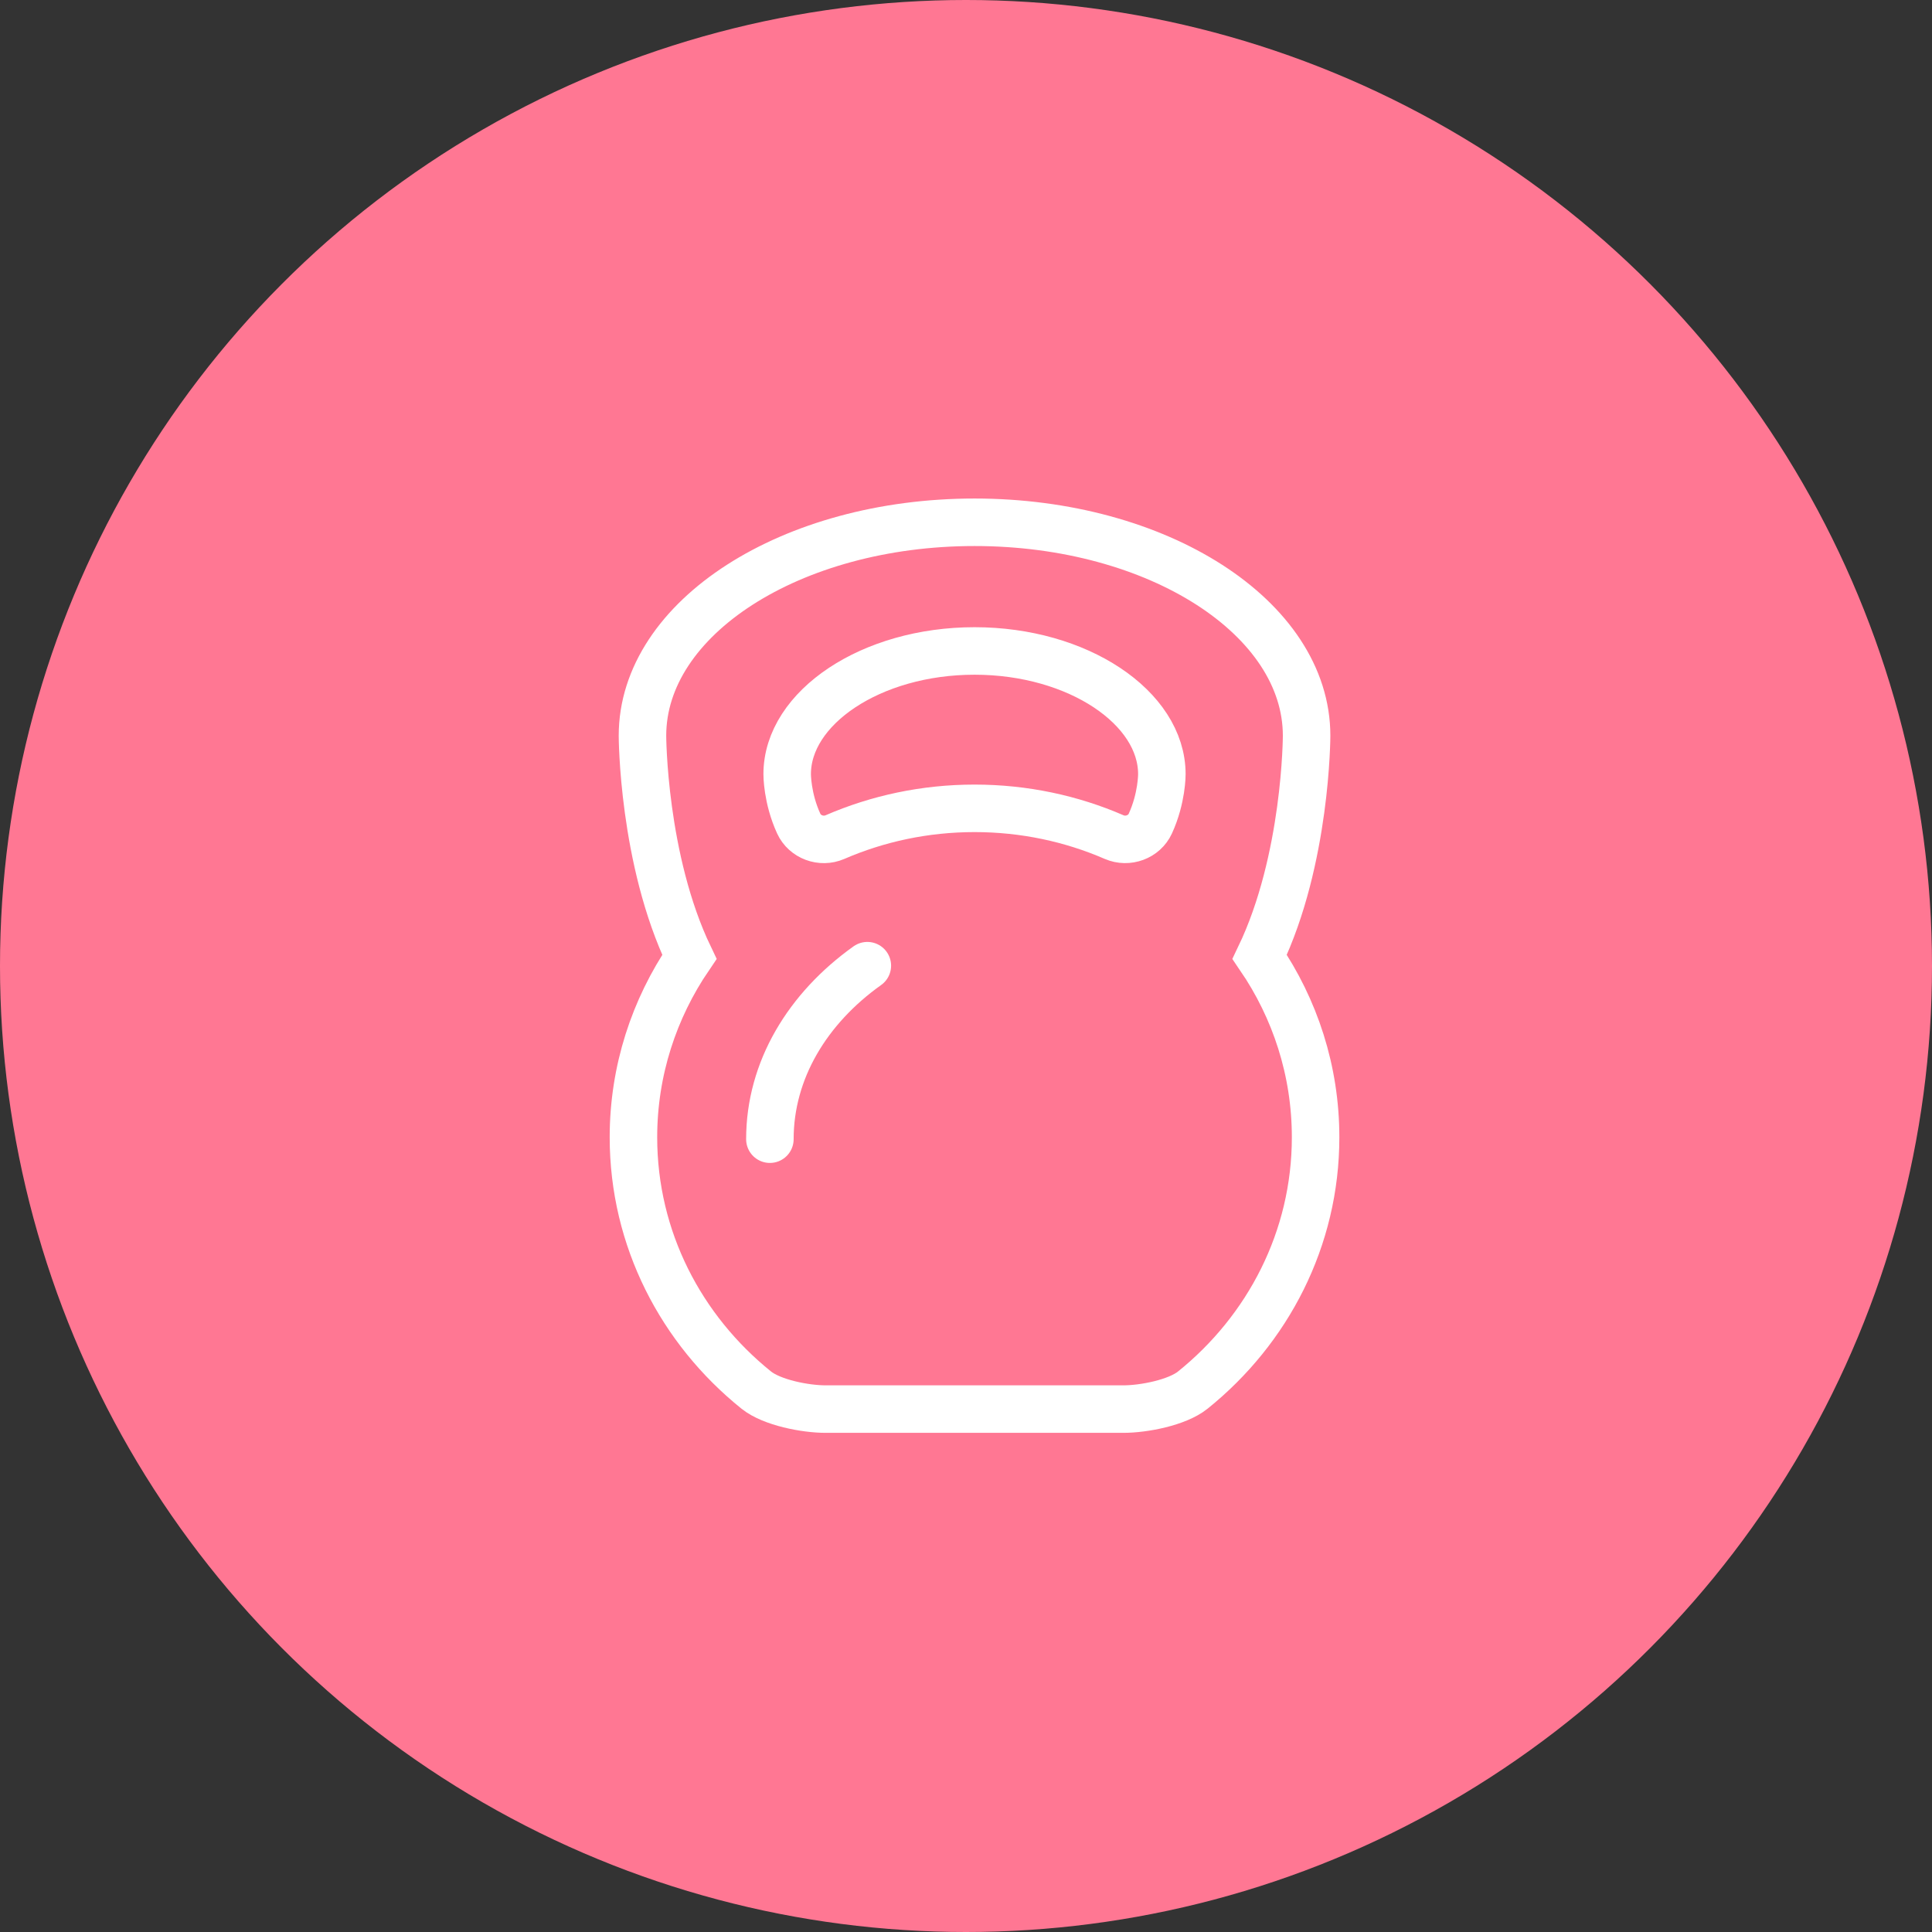 <?xml version="1.0" encoding="UTF-8"?>
<svg width="61px" height="61px" viewBox="0 0 61 61" version="1.1" xmlns="http://www.w3.org/2000/svg" xmlns:xlink="http://www.w3.org/1999/xlink">
    <rect x="0" y="0" width="61" height="61" fill="#333333" stroke="none"/>
    <title>weightloss icon pink</title>
    <g id="Home" stroke="none" stroke-width="1" fill="none" fill-rule="evenodd">
        <g id="weightloss-icon-pink">
            <circle id="Oval-Copy-11" fill="#FF7793" cx="30.5" cy="30.5" r="30.5"></circle>
            <path d="M30.77,20.553 C34.033,20.553 36.684,22.343 36.684,24.443 C36.684,24.443 36.69,25.196 36.32,26.004 C36.127,26.425 35.61,26.618 35.175,26.429 C33.831,25.846 32.339,25.522 30.77,25.522 C29.2,25.522 27.708,25.847 26.363,26.43 C25.929,26.619 25.412,26.425 25.219,26.005 C24.848,25.197 24.854,24.443 24.854,24.443 C24.854,22.343 27.506,20.553 30.77,20.553 M39.772,30.212 C41.25,27.135 41.254,23.229 41.254,23.229 C41.254,19.507 36.559,16.49 30.77,16.49 C24.98,16.49 20.285,19.507 20.285,23.229 C20.285,23.229 20.291,27.135 21.766,30.212 C20.652,31.848 20,33.805 20,35.908 C20,39.118 21.509,41.984 23.878,43.89 C24.373,44.287 25.427,44.49 26.068,44.49 L35.47,44.49 C36.111,44.49 37.168,44.287 37.661,43.89 C40.029,41.984 41.538,39.118 41.538,35.908 C41.538,33.805 40.889,31.848 39.772,30.212" id="Fill-1"></path>
            <path d="M30.77,20.553 C34.033,20.553 36.684,22.343 36.684,24.443 C36.684,24.443 36.69,25.196 36.32,26.004 C36.127,26.425 35.61,26.618 35.175,26.429 C33.831,25.846 32.339,25.522 30.77,25.522 C29.2,25.522 27.708,25.847 26.363,26.43 C25.929,26.619 25.412,26.425 25.219,26.005 C24.848,25.197 24.854,24.443 24.854,24.443 C24.854,22.343 27.506,20.553 30.77,20.553 Z M39.772,30.212 C41.25,27.135 41.254,23.229 41.254,23.229 C41.254,19.507 36.559,16.49 30.77,16.49 C24.98,16.49 20.285,19.507 20.285,23.229 C20.285,23.229 20.291,27.135 21.766,30.212 C20.652,31.848 20,33.805 20,35.908 C20,39.118 21.509,41.984 23.878,43.89 C24.373,44.287 25.427,44.49 26.068,44.49 L35.47,44.49 C36.111,44.49 37.168,44.287 37.661,43.89 C40.029,41.984 41.538,39.118 41.538,35.908 C41.538,33.805 40.889,31.848 39.772,30.212 Z" id="Stroke-3" stroke="#FFFFFF" stroke-width="1.5"></path>
            <path d="M24.308,35.968 C24.308,33.791 25.496,31.836 27.385,30.49" id="Stroke-7" stroke="#FFFFFF" stroke-width="1.5" stroke-linecap="round"></path>
        </g>
    </g>
</svg>